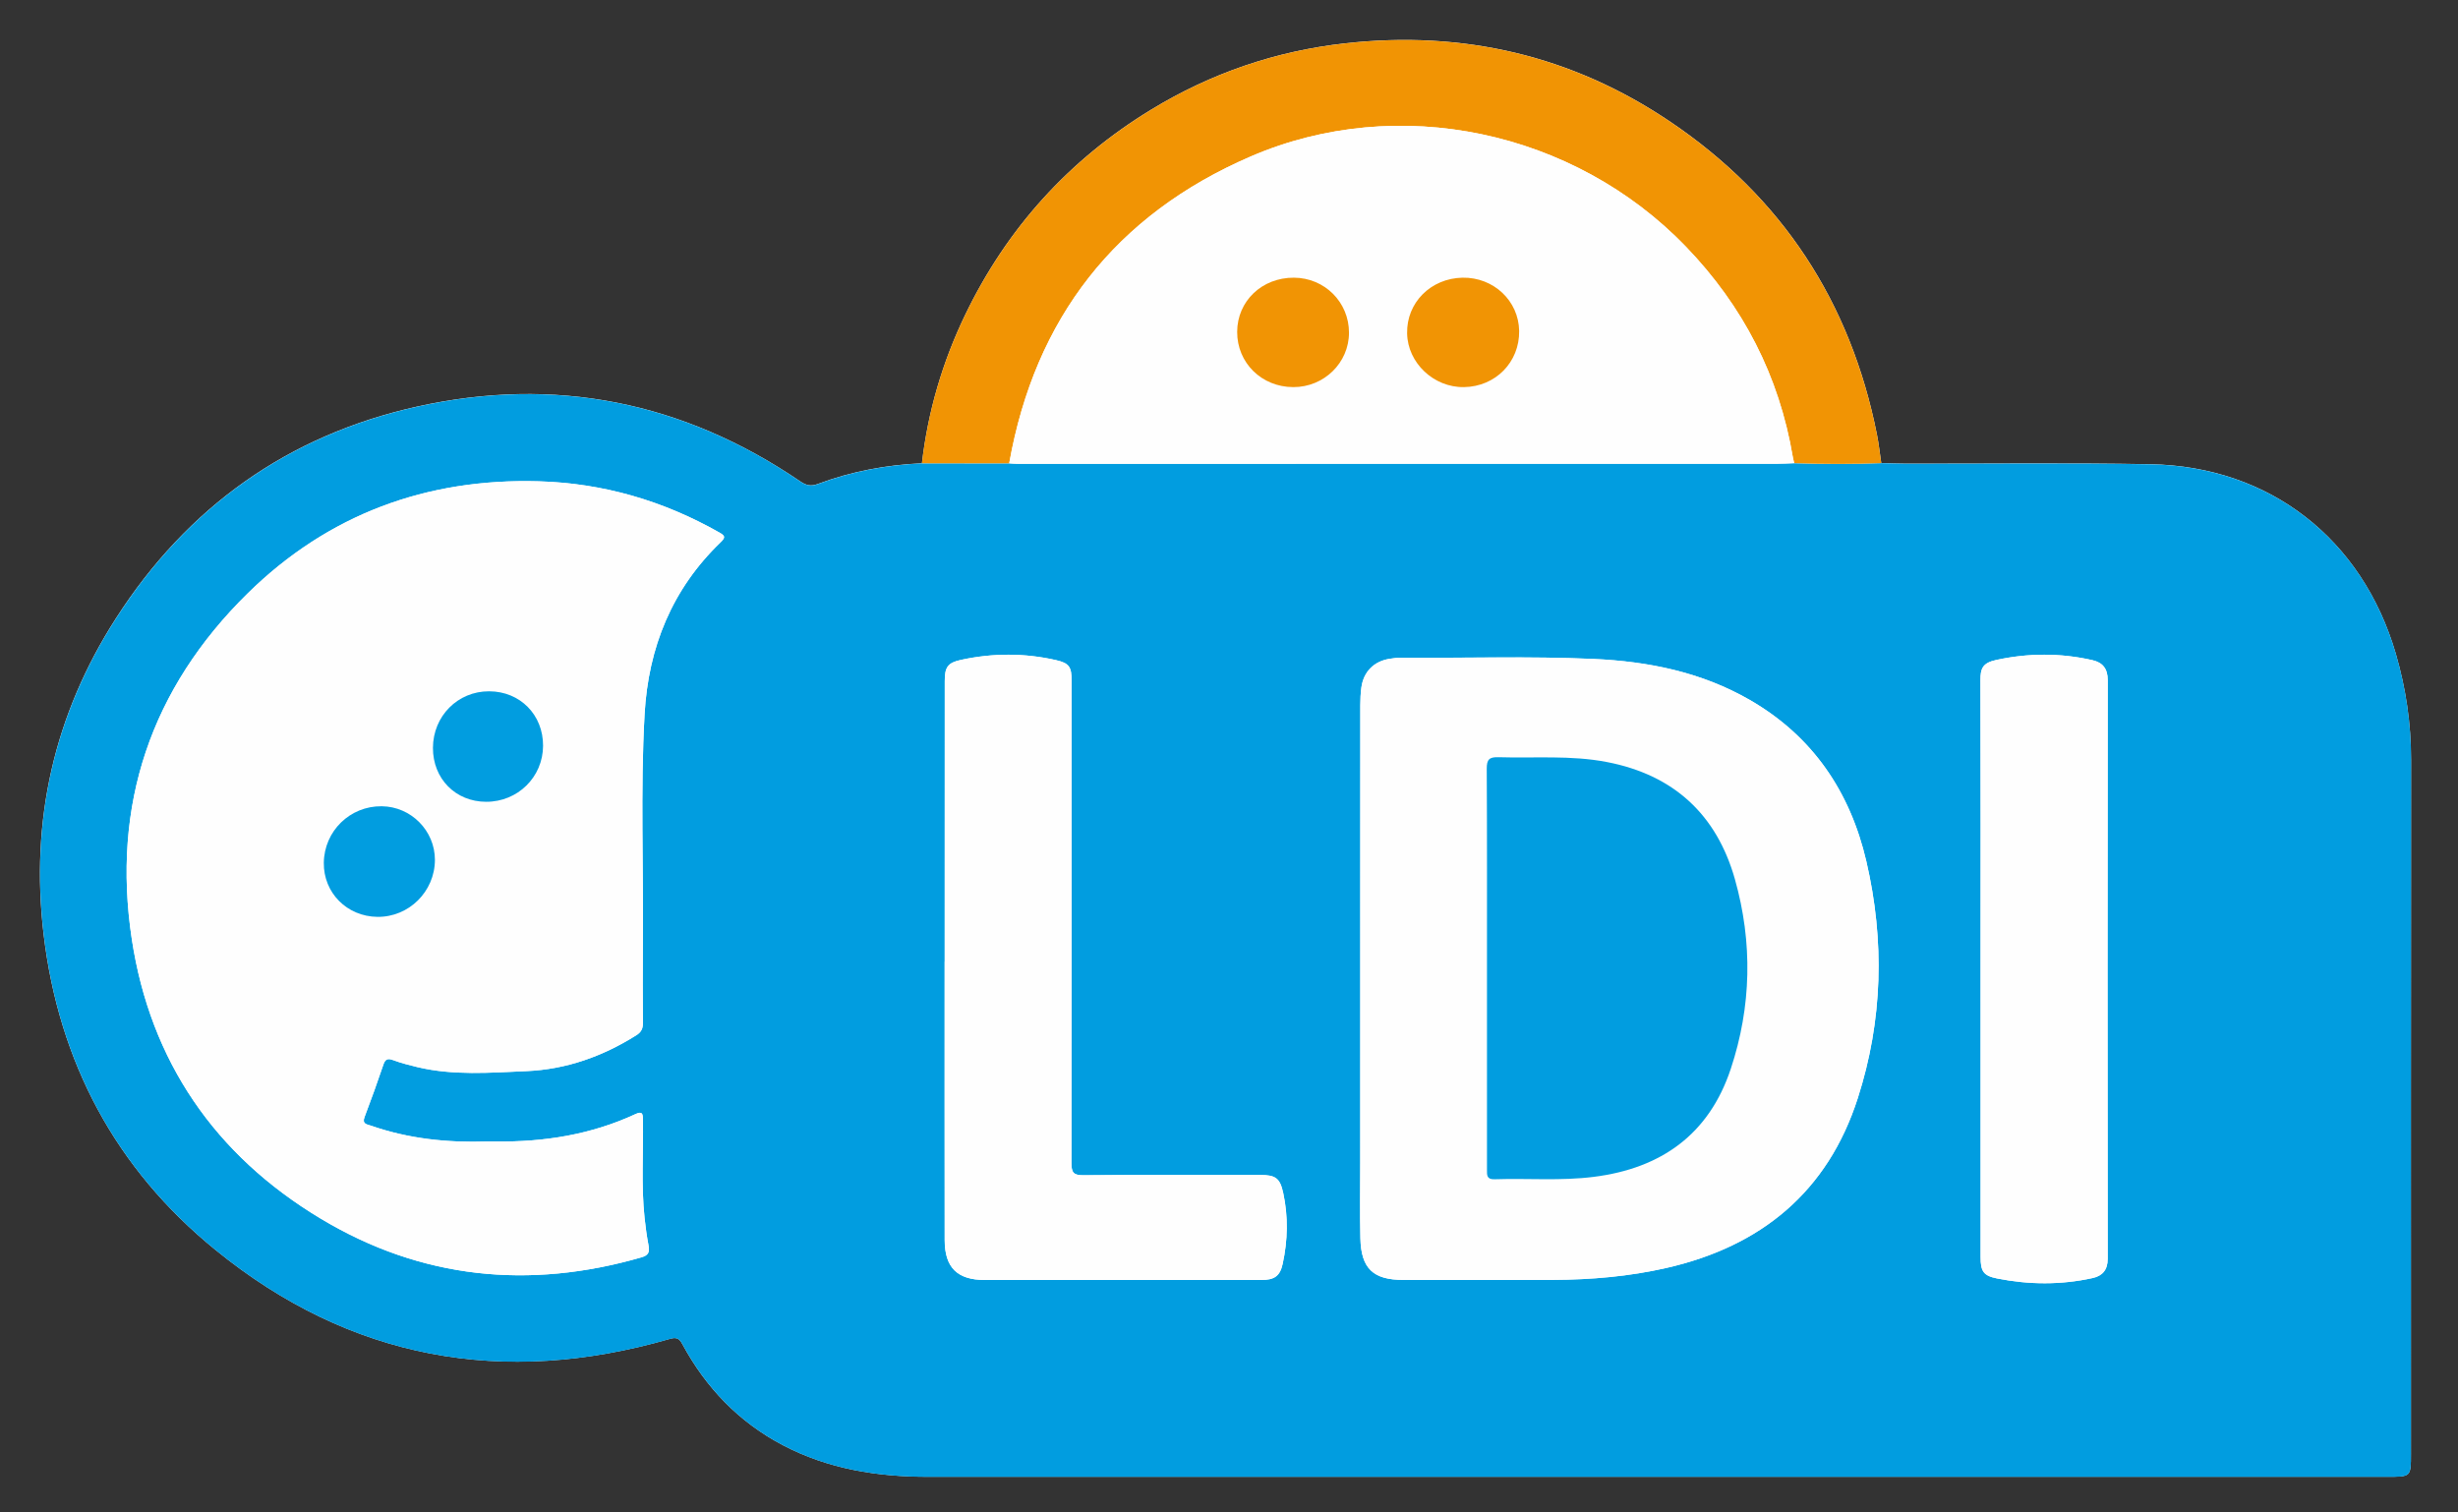 <?xml version="1.0" encoding="utf-8"?>
<!-- Generator: Adobe Illustrator 16.0.0, SVG Export Plug-In . SVG Version: 6.00 Build 0)  -->
<!DOCTYPE svg PUBLIC "-//W3C//DTD SVG 1.1//EN" "http://www.w3.org/Graphics/SVG/1.1/DTD/svg11.dtd">
<svg version="1.1" id="Layer_1" xmlns="http://www.w3.org/2000/svg" xmlns:xlink="http://www.w3.org/1999/xlink" x="0px" y="0px"
	 width="65px" height="40px" viewBox="0 0 65 40" enable-background="new 0 0 65 40" xml:space="preserve">
<rect x="0" y="0" width="65" height="40" fill="#333333" stroke="none"/>
<g>
	<path fill-rule="evenodd" clip-rule="evenodd" fill="#FEFEFE" d="M24.38,12.252c-0.944,0.043-1.864,0.214-2.75,0.546
		c-0.187,0.07-0.31,0.041-0.47-0.068c-3.097-2.108-6.491-2.789-10.141-1.975c-3.408,0.76-6.067,2.66-7.953,5.598
		c-1.637,2.549-2.27,5.353-1.912,8.362c0.402,3.378,1.907,6.195,4.54,8.338c3.566,2.903,7.605,3.629,12.012,2.358
		c0.168-0.048,0.249-0.031,0.338,0.136c0.622,1.152,1.494,2.062,2.66,2.674c1.202,0.631,2.498,0.835,3.836,0.835
		c12.864,0.001,25.729,0,38.593,0c0.622,0,0.622,0,0.622-0.61c0-6.117-0.003-12.234,0.003-18.352
		c0.001-0.958-0.136-1.889-0.403-2.805c-0.886-3.037-3.335-4.954-6.488-5.012c-2.154-0.039-4.309-0.012-6.463-0.015
		c-0.219,0-0.437-0.01-0.656-0.016c-0.037-0.252-0.064-0.507-0.114-0.756c-0.696-3.504-2.512-6.28-5.473-8.276
		c-2.597-1.751-5.476-2.415-8.587-2.069c-1.84,0.205-3.553,0.792-5.132,1.754c-2.173,1.325-3.816,3.139-4.921,5.433
		C24.923,9.576,24.539,10.882,24.38,12.252z"/>
	<path fill-rule="evenodd" clip-rule="evenodd" fill="#019DE0" d="M49.75,12.249c0.219,0.005,0.437,0.015,0.656,0.016
		c2.154,0.003,4.31-0.024,6.463,0.015c3.153,0.058,5.603,1.975,6.488,5.012c0.267,0.917,0.404,1.848,0.403,2.805
		c-0.006,6.117-0.003,12.234-0.003,18.352c0,0.61,0,0.61-0.622,0.61c-12.864,0-25.729,0-38.593,0c-1.338,0-2.635-0.205-3.836-0.835
		c-1.166-0.612-2.038-1.522-2.66-2.674c-0.09-0.167-0.17-0.184-0.338-0.136c-4.407,1.271-8.446,0.545-12.012-2.358
		c-2.633-2.144-4.138-4.96-4.54-8.338c-0.358-3.009,0.275-5.813,1.912-8.362c1.886-2.938,4.545-4.838,7.953-5.598
		c3.649-0.814,7.044-0.133,10.141,1.975c0.16,0.109,0.283,0.138,0.47,0.068c0.886-0.332,1.806-0.503,2.75-0.546
		c0.77,0,1.539,0.001,2.308,0.001c0.073,0.004,0.146,0.012,0.218,0.012c6.692,0,13.385,0,20.077-0.001
		c0.155,0,0.309-0.01,0.464-0.015C48.214,12.276,48.982,12.277,49.75,12.249z M13.103,30.189c-0.073,0-0.146-0.002-0.219,0
		c-1.048,0.035-2.077-0.071-3.073-0.418c-0.105-0.036-0.243-0.04-0.17-0.23c0.175-0.459,0.341-0.923,0.499-1.389
		c0.053-0.156,0.125-0.164,0.265-0.112c0.204,0.075,0.417,0.13,0.629,0.181c0.956,0.228,1.924,0.149,2.889,0.107
		c1.055-0.046,2.014-0.389,2.904-0.949c0.137-0.086,0.176-0.183,0.175-0.333c-0.005-0.676-0.007-1.352-0.001-2.027
		c0.021-2.045-0.069-4.091,0.045-6.134c0.099-1.757,0.722-3.303,2.009-4.542c0.14-0.135,0.117-0.175-0.036-0.262
		c-1.48-0.84-3.074-1.303-4.77-1.352c-2.971-0.085-5.57,0.874-7.696,2.961c-2.563,2.518-3.606,5.607-3.067,9.151
		c0.49,3.222,2.198,5.708,4.993,7.387c2.661,1.599,5.512,1.884,8.487,1.024c0.186-0.054,0.216-0.144,0.184-0.313
		c-0.046-0.241-0.079-0.486-0.105-0.73c-0.092-0.865-0.028-1.733-0.043-2.6c-0.002-0.151-0.015-0.229-0.196-0.145
		C15.631,30.009,14.388,30.206,13.103,30.189z M35.971,25.629c0,1.716,0,3.432,0,5.148c0,0.657-0.011,1.315,0.004,1.972
		c0.018,0.801,0.337,1.102,1.134,1.102c1.323,0,2.647,0.005,3.97-0.001c1.006-0.005,2.004-0.091,2.987-0.315
		c2.509-0.571,4.267-2.017,5.062-4.49c0.662-2.056,0.715-4.167,0.226-6.267c-0.427-1.836-1.417-3.305-3.079-4.264
		c-1.279-0.738-2.684-1.021-4.138-1.086c-1.697-0.076-3.395-0.02-5.092-0.032c-0.1,0-0.2,0.013-0.299,0.029
		c-0.413,0.064-0.689,0.343-0.745,0.759c-0.021,0.153-0.028,0.309-0.028,0.464C35.97,20.974,35.97,23.302,35.971,25.629z
		 M24.982,25.43c0,0-0.001,0-0.001,0c0,2.456-0.002,4.911,0.001,7.366c0,0.726,0.334,1.055,1.061,1.055
		c2.437,0.001,4.874,0.001,7.311,0c0.345,0,0.495-0.1,0.566-0.428c0.135-0.621,0.149-1.249,0.014-1.873
		c-0.085-0.393-0.202-0.476-0.607-0.476c-1.561,0-3.122-0.006-4.683,0.007c-0.26,0.002-0.31-0.078-0.31-0.321
		c0.007-4.253,0.005-8.507,0.004-12.76c0-0.357-0.059-0.461-0.406-0.541c-0.838-0.192-1.684-0.19-2.522-0.007
		c-0.352,0.076-0.426,0.198-0.426,0.557C24.982,20.483,24.982,22.956,24.982,25.43z M52.375,25.632c0,2.537,0,5.074,0,7.611
		c0,0.378,0.072,0.498,0.442,0.57c0.84,0.166,1.685,0.173,2.523-0.013c0.256-0.057,0.396-0.214,0.396-0.507
		c-0.005-5.101-0.005-10.202,0.001-15.304c0-0.301-0.129-0.466-0.402-0.529c-0.849-0.195-1.704-0.19-2.55-0.005
		c-0.357,0.078-0.416,0.223-0.414,0.539C52.379,20.541,52.376,23.086,52.375,25.632z"/>
	<path fill-rule="evenodd" clip-rule="evenodd" fill="#F19404" d="M26.688,12.253c-0.769,0-1.538,0-2.308-0.001
		c0.159-1.371,0.543-2.677,1.141-3.918c1.105-2.294,2.748-4.107,4.921-5.433c1.579-0.963,3.292-1.55,5.132-1.754
		c3.111-0.346,5.99,0.318,8.587,2.069c2.961,1.996,4.776,4.772,5.473,8.276c0.05,0.25,0.077,0.504,0.114,0.756
		c-0.768,0.029-1.535,0.028-2.303,0c-0.012-0.054-0.026-0.106-0.036-0.16c-0.362-2.149-1.319-3.998-2.826-5.563
		C41.63,3.458,36.97,2.454,33.068,4.141C29.503,5.682,27.37,8.413,26.688,12.253z"/>
	<path fill-rule="evenodd" clip-rule="evenodd" fill="#FEFEFE" d="M13.103,30.189c1.285,0.017,2.528-0.18,3.703-0.725
		c0.182-0.084,0.194-0.007,0.196,0.145c0.015,0.867-0.049,1.735,0.043,2.6c0.026,0.245,0.059,0.489,0.105,0.73
		c0.033,0.17,0.002,0.26-0.184,0.313c-2.976,0.86-5.827,0.575-8.487-1.024c-2.795-1.679-4.503-4.166-4.993-7.387
		c-0.539-3.544,0.503-6.633,3.067-9.151c2.125-2.087,4.725-3.046,7.696-2.961c1.696,0.049,3.289,0.512,4.77,1.352
		c0.153,0.087,0.176,0.127,0.036,0.262c-1.287,1.239-1.91,2.785-2.009,4.542c-0.115,2.043-0.025,4.089-0.045,6.134
		c-0.006,0.675-0.004,1.351,0.001,2.027c0.001,0.15-0.038,0.247-0.175,0.333c-0.89,0.56-1.849,0.902-2.904,0.949
		c-0.965,0.042-1.934,0.121-2.889-0.107c-0.212-0.051-0.425-0.105-0.629-0.181c-0.14-0.052-0.212-0.044-0.265,0.112
		c-0.158,0.466-0.324,0.93-0.499,1.389c-0.073,0.19,0.065,0.194,0.17,0.23c0.996,0.347,2.025,0.453,3.073,0.418
		C12.957,30.188,13.03,30.189,13.103,30.189z M9.979,24.248c0.833,0.011,1.52-0.67,1.522-1.506c0.001-0.773-0.631-1.411-1.407-1.419
		c-0.838-0.009-1.52,0.656-1.531,1.494C8.552,23.61,9.174,24.238,9.979,24.248z M11.449,19.779
		c-0.003,0.815,0.598,1.425,1.407,1.426c0.835,0.001,1.501-0.654,1.505-1.48c0.004-0.821-0.607-1.439-1.426-1.442
		C12.105,18.28,11.452,18.938,11.449,19.779z"/>
	<path fill-rule="evenodd" clip-rule="evenodd" fill="#FEFEFE" d="M35.971,25.629c0-2.328,0-4.655,0.001-6.983
		c0-0.155,0.008-0.311,0.028-0.464c0.056-0.416,0.332-0.694,0.745-0.759c0.099-0.016,0.199-0.029,0.299-0.029
		c1.697,0.013,3.396-0.043,5.092,0.032c1.454,0.065,2.859,0.348,4.138,1.086c1.662,0.959,2.651,2.428,3.079,4.264
		c0.489,2.101,0.436,4.211-0.226,6.267c-0.795,2.473-2.553,3.919-5.062,4.49c-0.983,0.224-1.981,0.31-2.987,0.315
		c-1.323,0.006-2.647,0.001-3.97,0.001c-0.796,0-1.116-0.301-1.134-1.102c-0.015-0.657-0.004-1.314-0.004-1.972
		C35.97,29.062,35.971,27.345,35.971,25.629z M39.322,25.616c0,1.771,0,3.542-0.001,5.313c0,0.145-0.014,0.268,0.202,0.26
		c0.875-0.031,1.752,0.046,2.625-0.064c1.781-0.225,3.044-1.124,3.62-2.856c0.548-1.653,0.582-3.34,0.11-5.013
		c-0.483-1.716-1.624-2.762-3.389-3.102c-0.949-0.183-1.91-0.098-2.866-0.127c-0.24-0.007-0.309,0.06-0.308,0.304
		C39.326,22.092,39.321,23.854,39.322,25.616z"/>
	<path fill-rule="evenodd" clip-rule="evenodd" fill="#FEFEFE" d="M26.688,12.253c0.682-3.84,2.815-6.572,6.38-8.113
		c3.902-1.687,8.563-0.683,11.517,2.385c1.507,1.565,2.464,3.414,2.826,5.563c0.009,0.054,0.024,0.106,0.036,0.16
		c-0.155,0.005-0.309,0.015-0.464,0.015c-6.692,0.001-13.384,0.001-20.077,0.001C26.833,12.266,26.761,12.257,26.688,12.253z
		 M35.673,8.799c0.001-0.807-0.644-1.452-1.457-1.455c-0.846-0.004-1.498,0.62-1.5,1.433c-0.002,0.819,0.645,1.458,1.482,1.461
		C35.011,10.242,35.673,9.596,35.673,8.799z M38.675,7.344c-0.839,0.016-1.481,0.661-1.466,1.472
		c0.014,0.782,0.706,1.435,1.505,1.422c0.834-0.013,1.47-0.661,1.458-1.485C40.161,7.956,39.496,7.329,38.675,7.344z"/>
	<path fill-rule="evenodd" clip-rule="evenodd" fill="#FEFEFE" d="M24.982,25.43c0-2.474,0-4.947,0.001-7.42
		c0-0.359,0.074-0.481,0.426-0.557c0.839-0.183,1.684-0.185,2.522,0.007c0.347,0.08,0.406,0.184,0.406,0.541
		c0.001,4.253,0.003,8.507-0.004,12.76c0,0.243,0.049,0.323,0.31,0.321c1.561-0.013,3.122-0.007,4.683-0.007
		c0.405,0,0.522,0.083,0.607,0.476c0.135,0.624,0.121,1.251-0.014,1.873c-0.071,0.328-0.221,0.428-0.566,0.428
		c-2.437,0-4.874,0.001-7.311,0c-0.727,0-1.06-0.329-1.061-1.055c-0.003-2.455-0.001-4.91-0.001-7.366
		C24.981,25.43,24.982,25.43,24.982,25.43z"/>
	<path fill-rule="evenodd" clip-rule="evenodd" fill="#FEFEFE" d="M52.375,25.632c0-2.546,0.004-5.092-0.003-7.638
		c-0.001-0.316,0.057-0.461,0.414-0.539c0.846-0.185,1.701-0.189,2.55,0.005c0.273,0.063,0.402,0.229,0.402,0.529
		c-0.006,5.102-0.006,10.203-0.001,15.304c0,0.293-0.14,0.451-0.396,0.507c-0.839,0.186-1.684,0.179-2.523,0.013
		c-0.37-0.073-0.442-0.192-0.442-0.57C52.375,30.707,52.375,28.169,52.375,25.632z"/>
	<path fill-rule="evenodd" clip-rule="evenodd" fill="#019DE0" d="M9.979,24.248c-0.805-0.01-1.427-0.638-1.416-1.431
		c0.011-0.838,0.692-1.503,1.531-1.494c0.776,0.008,1.408,0.646,1.407,1.419C11.499,23.578,10.811,24.259,9.979,24.248z"/>
	<path fill-rule="evenodd" clip-rule="evenodd" fill="#019DE0" d="M11.449,19.779c0.003-0.841,0.656-1.499,1.486-1.496
		c0.818,0.002,1.43,0.621,1.426,1.442c-0.004,0.827-0.67,1.482-1.505,1.48C12.047,21.204,11.446,20.594,11.449,19.779z"/>
	<path fill-rule="evenodd" clip-rule="evenodd" fill="#019DE0" d="M39.322,25.616c0-1.762,0.004-3.524-0.006-5.286
		c-0.001-0.244,0.067-0.311,0.308-0.304c0.956,0.029,1.917-0.056,2.866,0.127c1.765,0.339,2.905,1.386,3.389,3.102
		c0.472,1.673,0.438,3.36-0.11,5.013c-0.575,1.732-1.839,2.631-3.62,2.856c-0.873,0.111-1.75,0.034-2.625,0.064
		c-0.216,0.008-0.202-0.115-0.202-0.26C39.323,29.158,39.322,27.387,39.322,25.616z"/>
	<path fill-rule="evenodd" clip-rule="evenodd" fill="#F19404" d="M35.673,8.799c0,0.797-0.663,1.443-1.475,1.439
		c-0.837-0.003-1.484-0.642-1.482-1.461c0.002-0.813,0.655-1.437,1.5-1.433C35.029,7.347,35.674,7.992,35.673,8.799z"/>
	<path fill-rule="evenodd" clip-rule="evenodd" fill="#F19404" d="M38.675,7.344c0.821-0.015,1.486,0.611,1.498,1.409
		c0.011,0.825-0.625,1.472-1.458,1.485c-0.8,0.013-1.491-0.64-1.505-1.422C37.193,8.005,37.836,7.36,38.675,7.344z"/>
</g>
<rect fill-rule="evenodd" clip-rule="evenodd" fill="none" width="65" height="40"/>
</svg>
